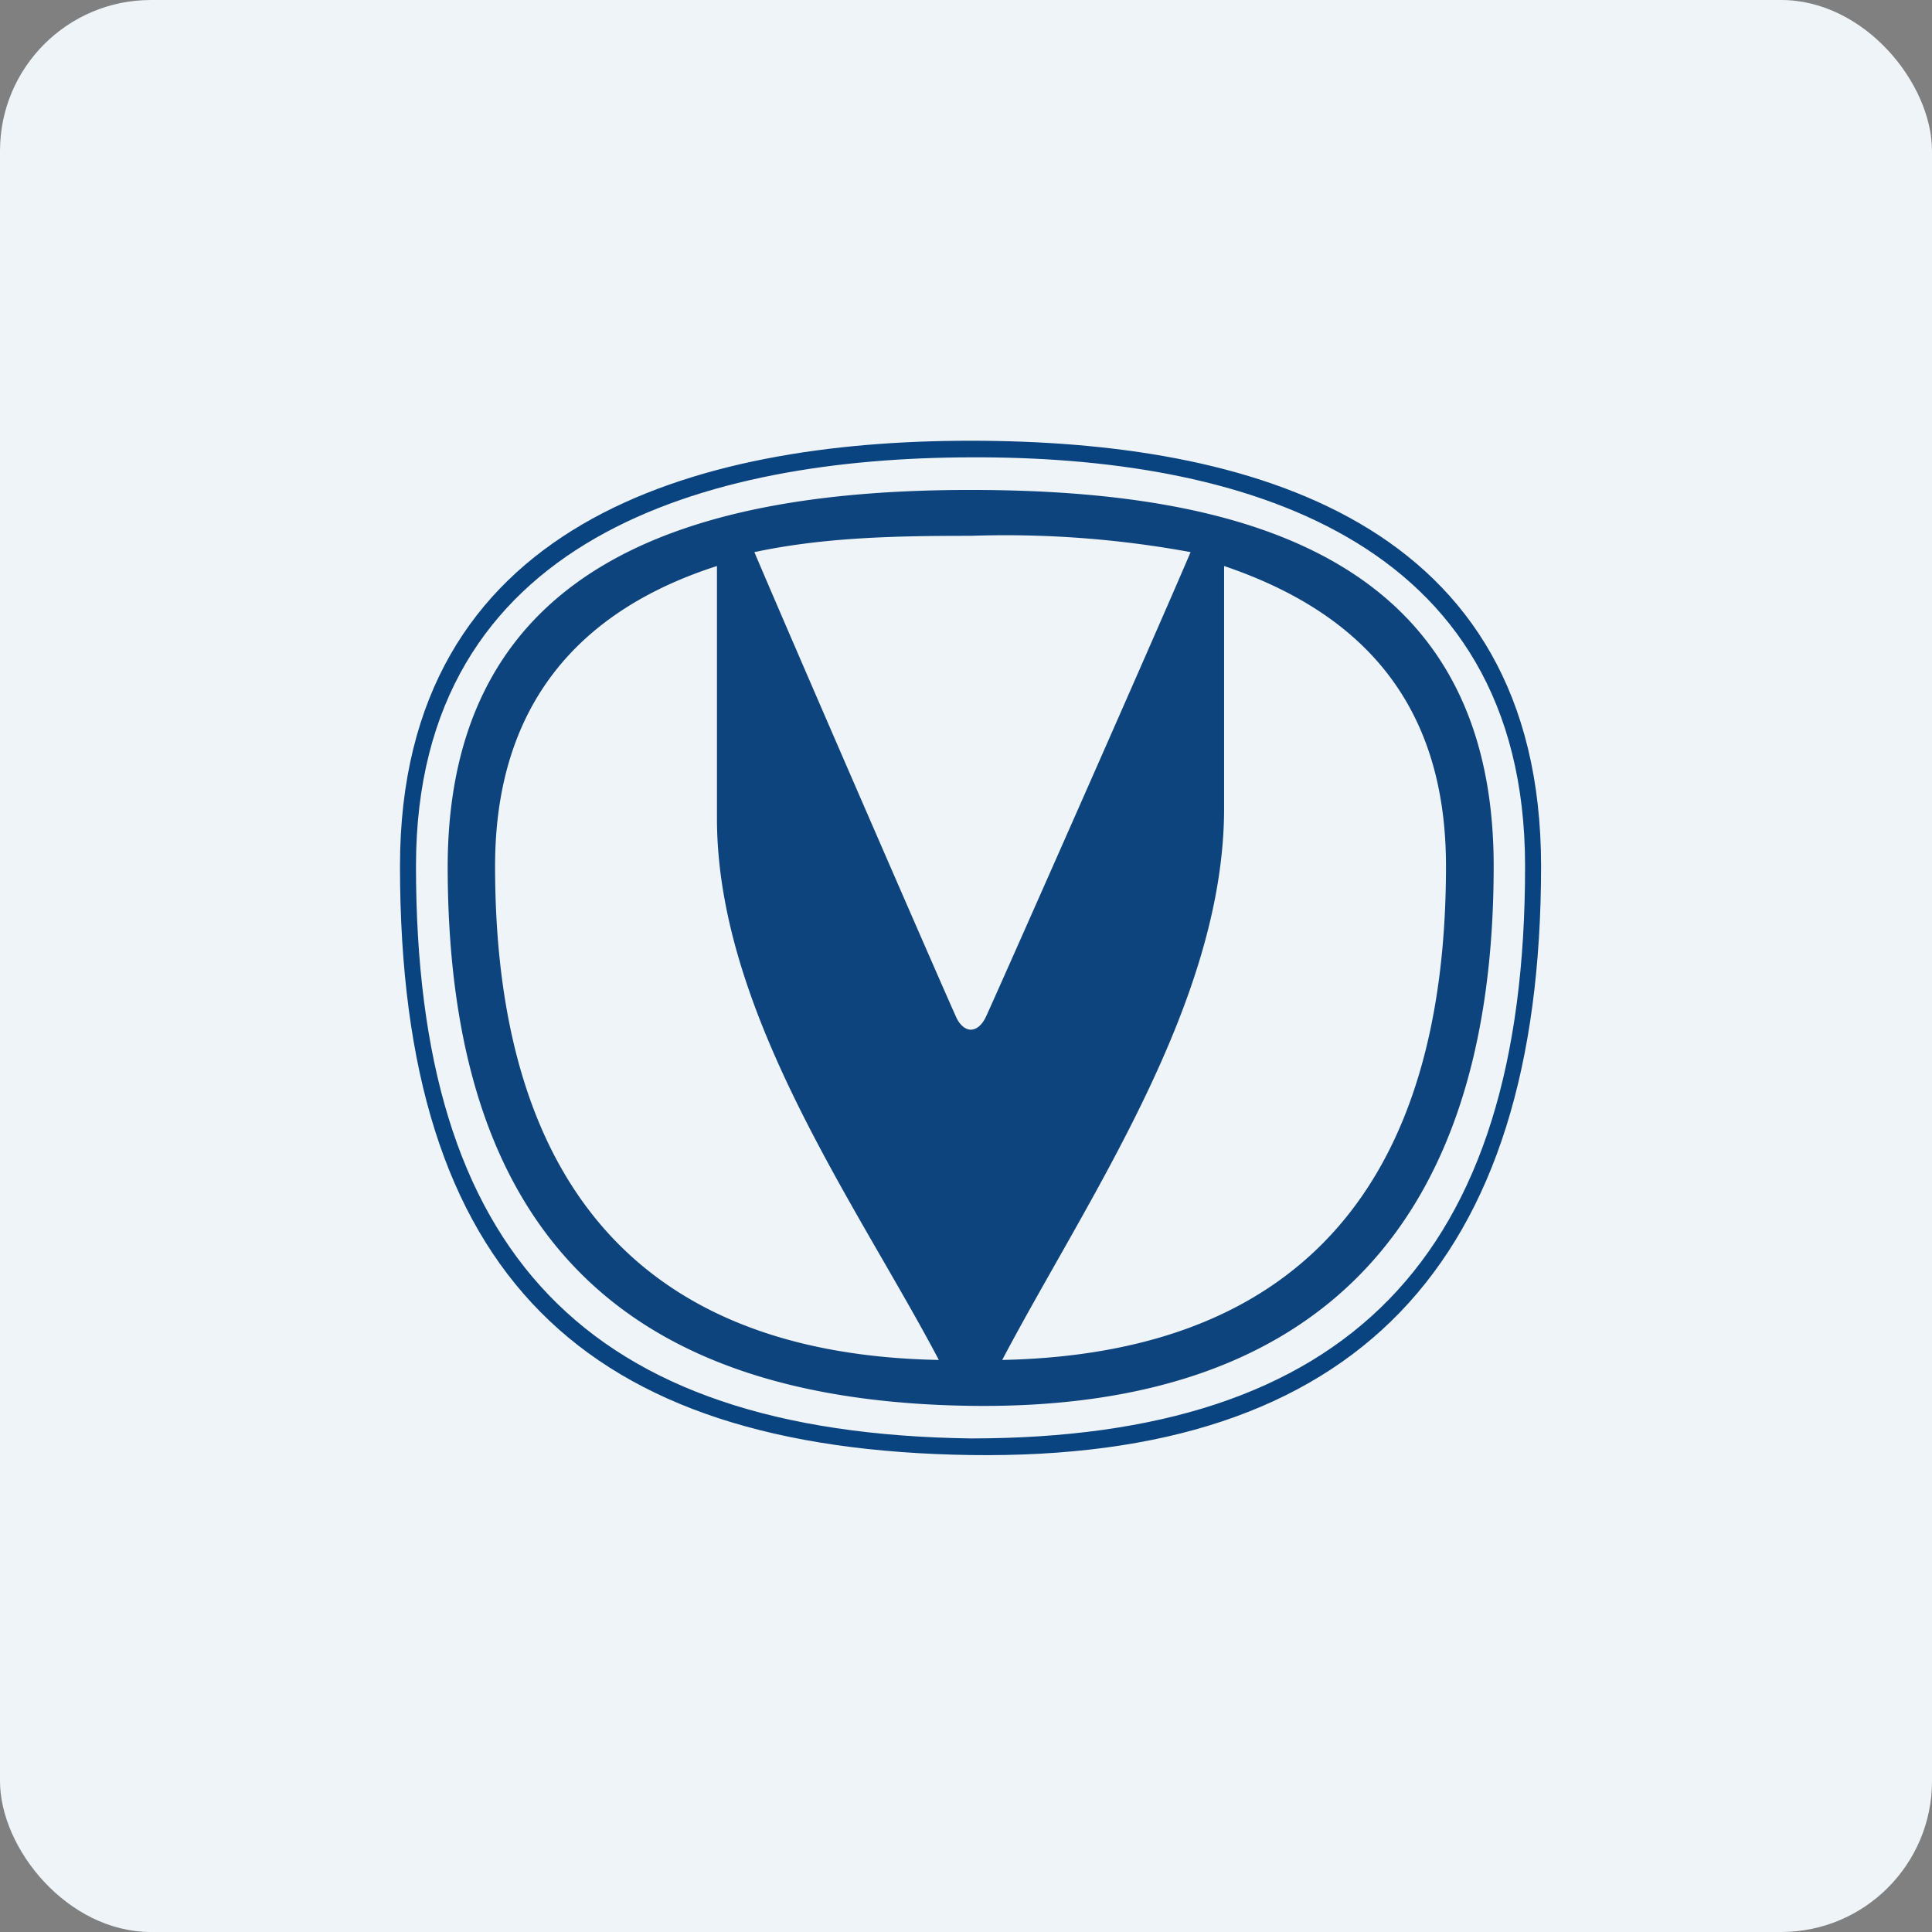<!-- by FastBull --><svg xmlns="http://www.w3.org/2000/svg" width="64" height="64" viewBox="0 0 64 64"><rect x="0" y="0" width="64" height="64" fill="#808080" stroke="none"/><rect x="0" y="0" width="64" height="64" rx="5" ry="5" fill="#eff4f9" /><path d="M 2.75,31.40 A 29.40,29.40 0 1,1 61.55,31.40 A 29.40,29.40 0 0,1 2.75,31.40" fill="#eff4f9" /><path d="M 51.05,28.69 C 51.05,41.89 44.91,48.38 32.15,48.20 C 19.37,48.01 13.25,42.27 13.25,28.69 C 13.25,17.31 23.02,14.60 32.15,14.60 C 41.33,14.60 51.05,17.21 51.05,28.69 M 32.15,15.15 C 23.48,15.17 13.78,17.77 13.78,28.69 C 13.78,41.50 19.40,47.47 32.15,47.65 C 44.60,47.65 50.53,41.70 50.52,28.69 C 50.52,17.72 40.92,15.11 32.15,15.15 L 32.15,15.15" fill="#094481" /><path d="M 32.15,16.23 C 41.08,16.23 49.48,18.39 49.48,28.69 C 49.48,40.59 43.63,46.73 32.15,46.57 C 20.67,46.41 14.83,40.85 14.83,28.69 C 14.85,18.47 23.23,16.23 32.15,16.23 L 32.15,16.23 M 40.55,18.75 L 40.55,26.77 C 40.55,33.25 35.99,39.75 33.20,45.05 C 43.25,44.84 47.90,38.98 47.90,28.69 C 47.90,23.13 44.92,20.23 40.55,18.75 M 31.10,45.05 C 28.44,39.99 23.75,33.56 23.75,27.11 L 23.75,18.75 C 19.36,20.16 16.40,23.18 16.40,28.69 C 16.40,38.98 21.03,44.86 31.10,45.05 M 24.99,18.29 C 26.26,21.29 31.44,33.20 31.66,33.66 C 31.78,33.95 31.97,34.10 32.15,34.11 C 32.34,34.11 32.53,33.97 32.67,33.66 C 32.89,33.20 38.17,21.27 39.44,18.29 A 33.91,33.91 0 0,0 32.15,17.75 C 29.76,17.75 27.33,17.79 24.99,18.29 L 24.99,18.29" fill="#0d447e" /></svg>